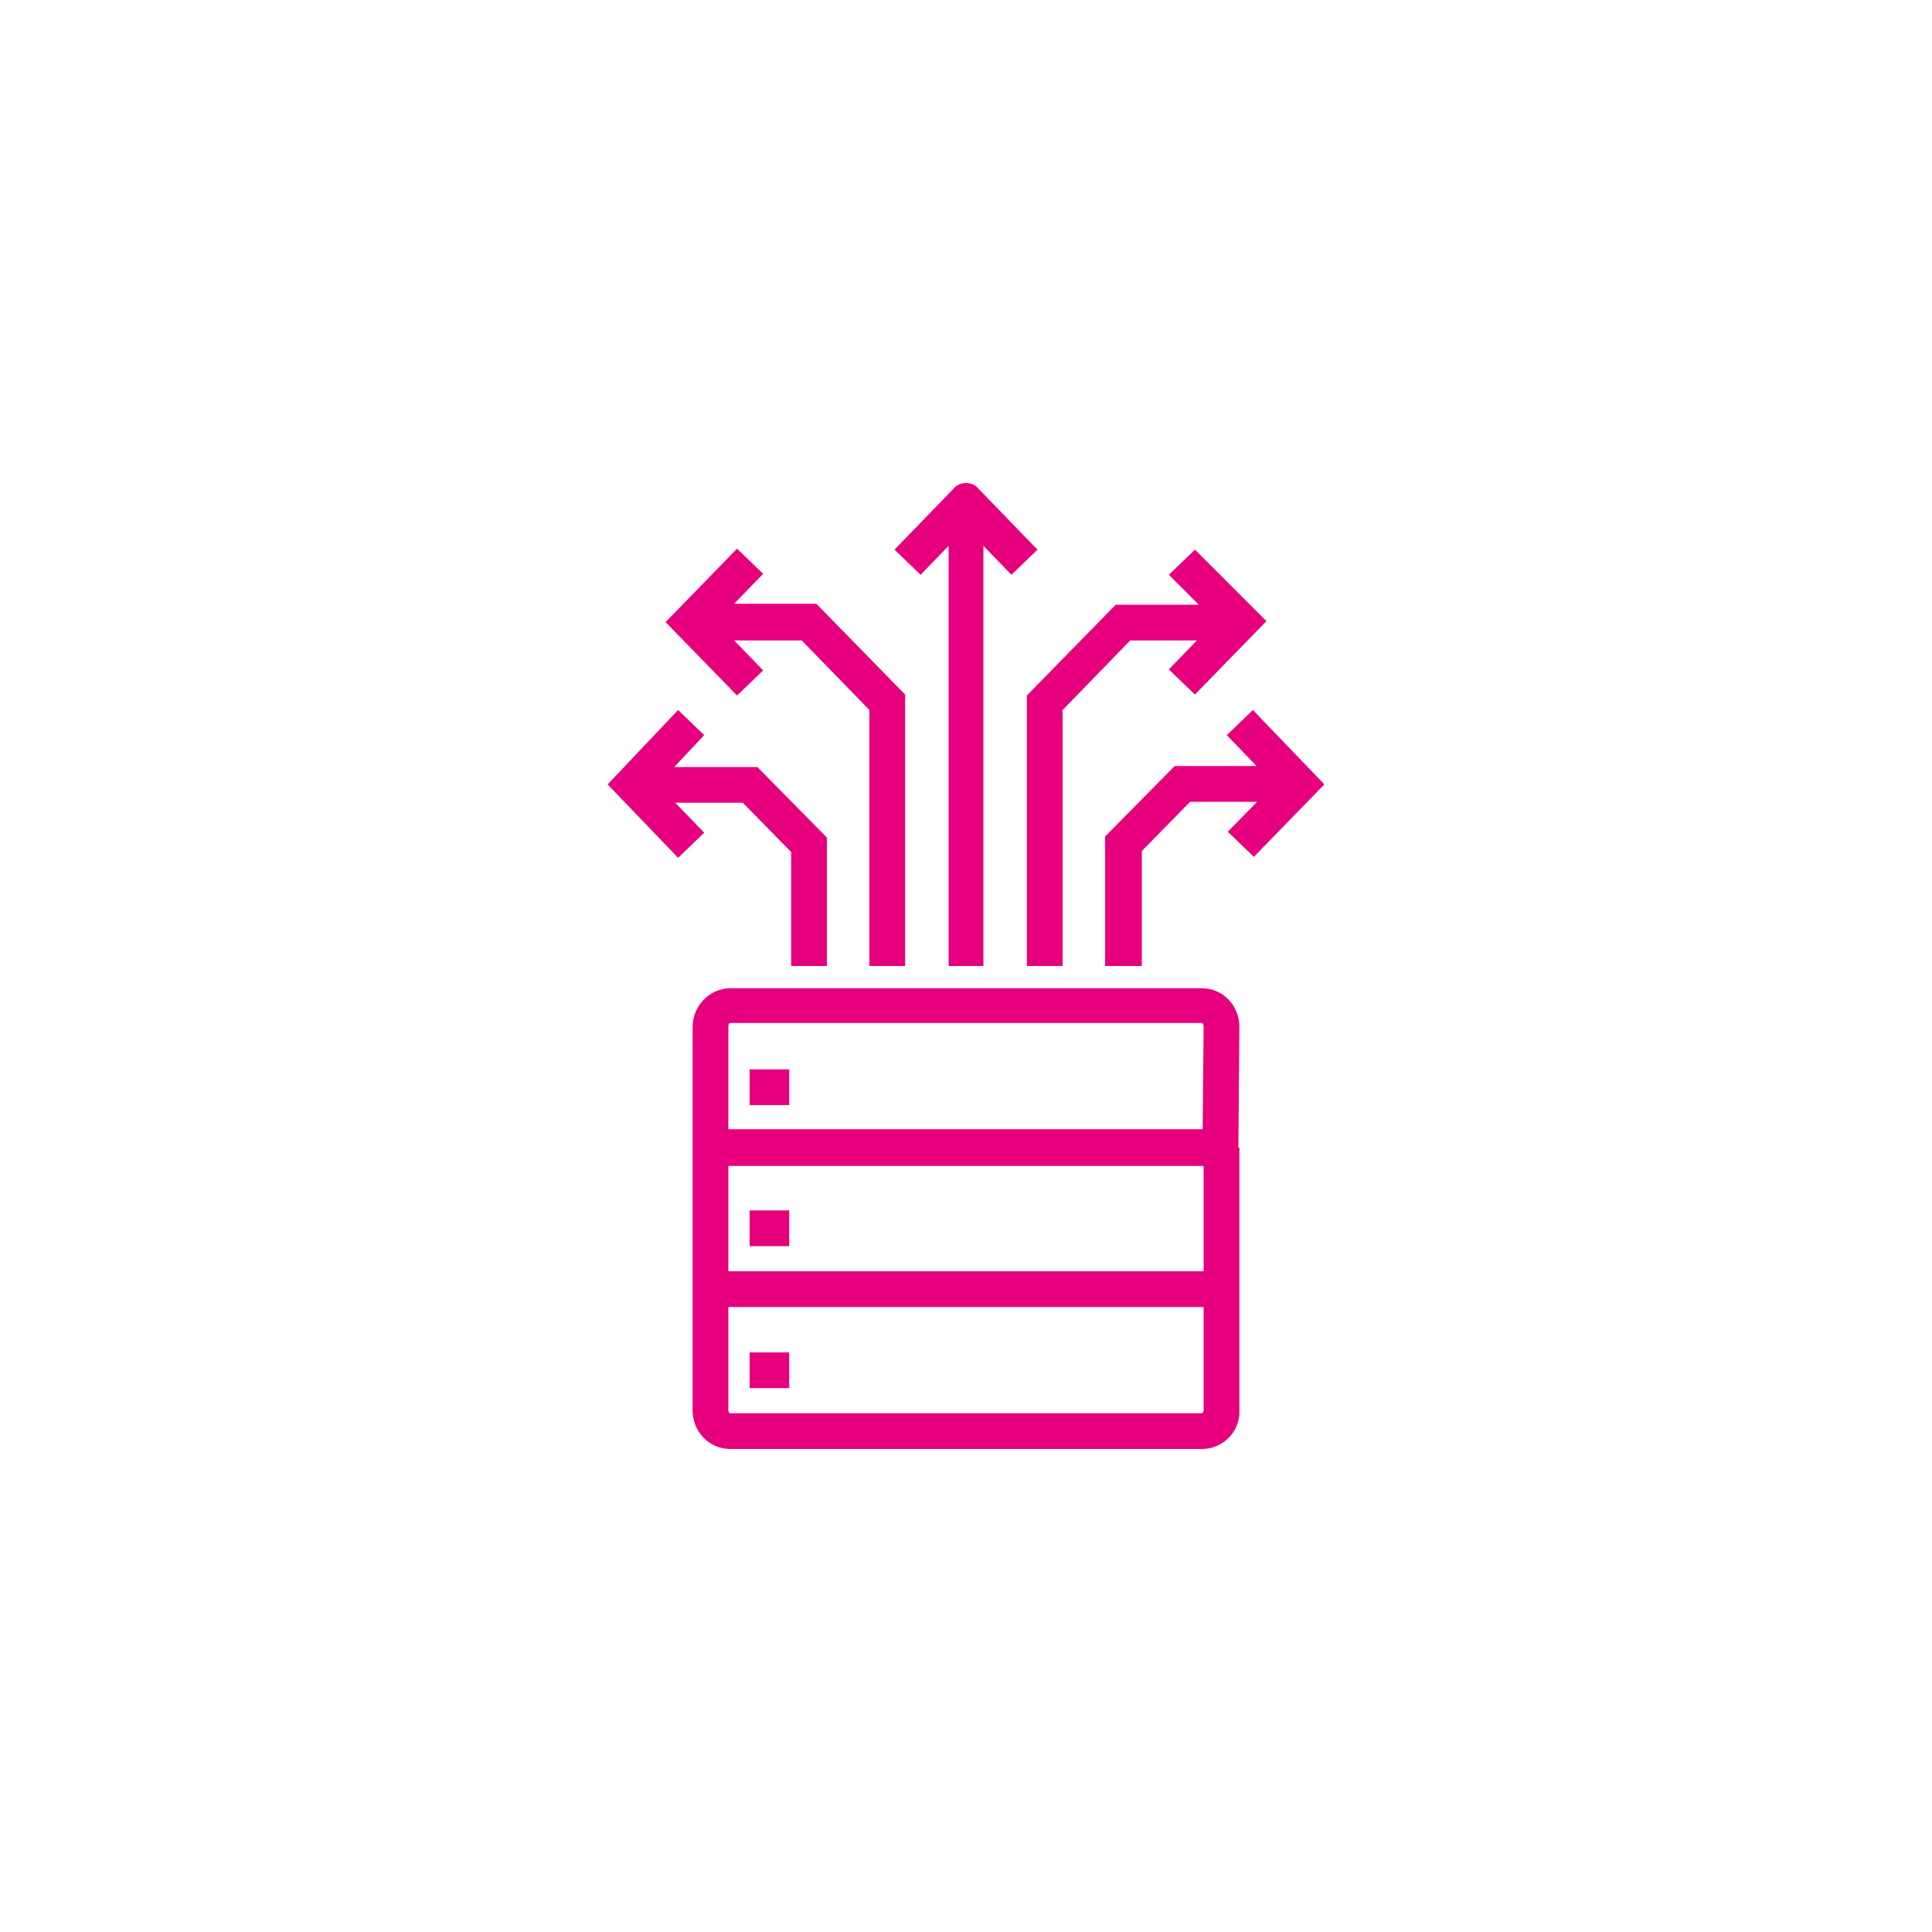 <?xml version="1.0" encoding="utf-8"?>
<!-- Generator: Adobe Illustrator 24.0.1, SVG Export Plug-In . SVG Version: 6.00 Build 0)  -->
<svg version="1.1" id="Ebene_1" xmlns="http://www.w3.org/2000/svg" xmlns:xlink="http://www.w3.org/1999/xlink" x="0px" y="0px"
	 viewBox="0 0 200 200" style="enable-background:new 0 0 200 200;" xml:space="preserve">
<style type="text/css">
	.st0{fill:#E6007E;}
</style>
<g>
	<path class="st0" d="M124.4,150H75.6c-2.2,0-3.9-1.8-3.9-4l0-39.7c0-2.2,1.8-4,3.9-4h48.8c2.2,0,3.9,1.8,3.9,4l-0.1,12.5h0.1V146
		C128.4,148.2,126.6,150,124.4,150z M75.4,135.3V146c0,0.2,0.1,0.3,0.2,0.3h48.8c0.1,0,0.2-0.1,0.2-0.3v-10.7H75.4z M75.4,131.6
		h49.2v-10.9H75.4V131.6z M75.4,116.9h49.1l0.1-10.7c0-0.1-0.1-0.3-0.2-0.3H75.6c-0.1,0-0.2,0.1-0.2,0.3V116.9z M81.7,143.7h-4.1
		v-3.7h4.1V143.7z M81.7,129h-4.1v-3.7h4.1V129z M81.7,114.4h-4.1v-3.7h4.1V114.4z"/>
	<path class="st0" d="M110,100h-3.7v-28l9.2-9.4h8.6l-3.1-3.1l2.7-2.6l7.4,7.4l-7.4,7.6l-2.7-2.6l2.9-3H117l-7,7.2V100z M129.8,88.7
		l-2.7-2.6l4.8-4.9l-4.9-5.1l2.7-2.6l7.4,7.7L129.8,88.7z"/>
	<path class="st0" d="M101.9,100h-3.7V56.5l-2.9,3l-2.7-2.6l6.1-6.3C99,50.2,99.5,50,100,50h0c0.5,0,1,0.2,1.3,0.6l6.1,6.3l-2.7,2.6
		l-2.9-3V100z"/>
	<path class="st0" d="M118.1,100h-3.7V86.6l7.2-7.3h13v3.7h-11.4l-5,5.1V100z M93.7,100H90V73.5l-7-7.2h-7l3,3.1L76.3,72l-7.4-7.6
		l7.4-7.6l2.7,2.6l-3,3.1h8.5l9.2,9.4V100z M85.6,100h-3.7V88.2l-5-5.1h-7l3,3.1l-2.7,2.6l-7.3-7.6l7.3-7.7l2.7,2.6l-3.1,3.3h8.6
		l7.2,7.3V100z"/>
</g>
</svg>
